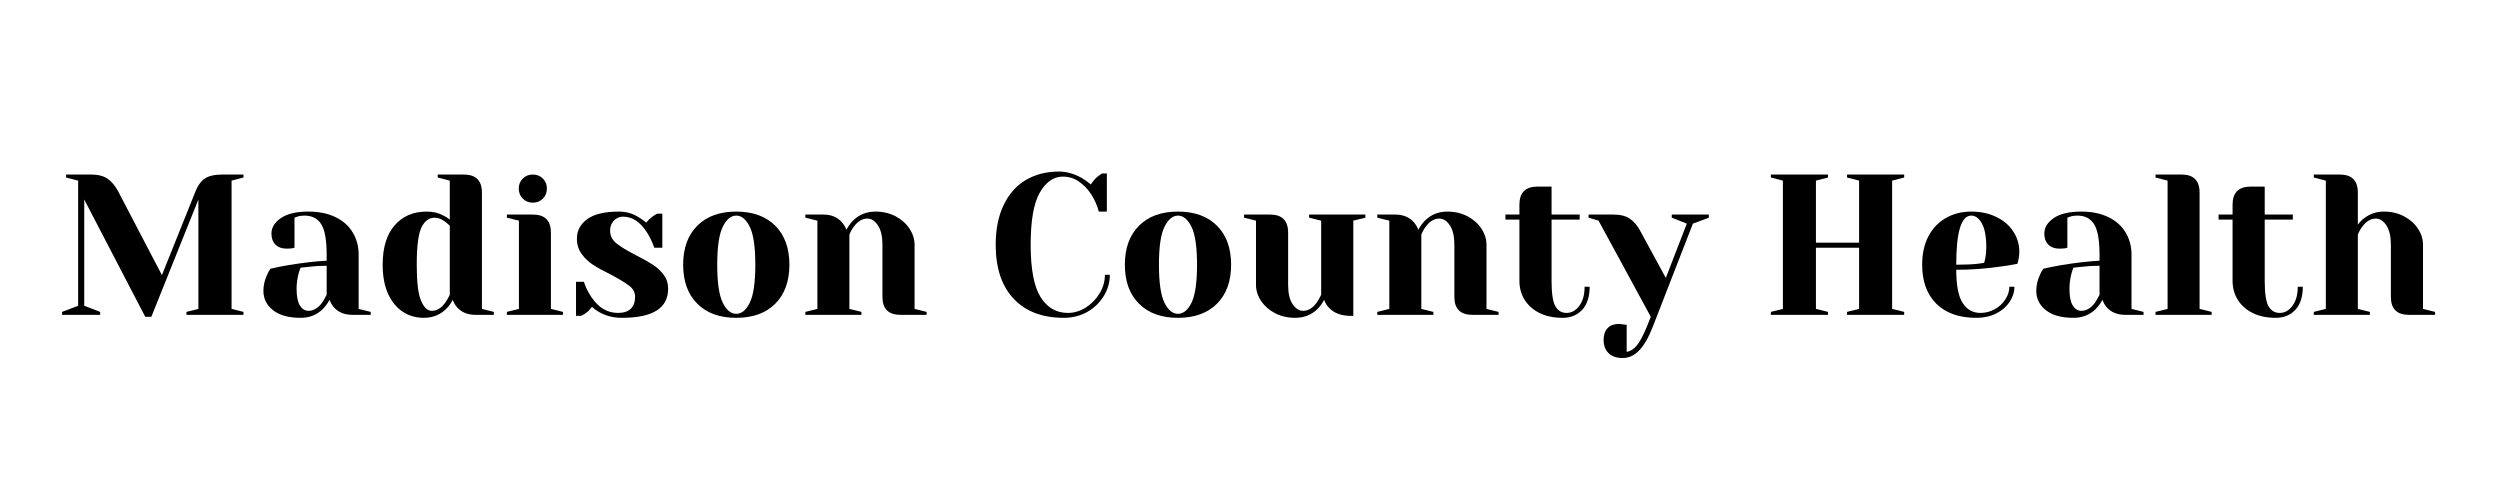 <?xml version="1.0" encoding="UTF-8"?>
<svg xmlns="http://www.w3.org/2000/svg" xmlns:xlink="http://www.w3.org/1999/xlink" width="350" zoomAndPan="magnify" viewBox="0 0 262.5 52.5" height="70" preserveAspectRatio="xMidYMid meet" version="1.2">
  <defs></defs>
  <g id="0254e7e0b3">
    <g style="fill:#000000;fill-opacity:1;">
      <g transform="translate(5.892, 33.06)">
        <path style="stroke:none" d="M 2.953 -12.109 L 2.953 -0.953 L 4.625 -0.312 L 4.625 0 L 0.625 0 L 0.625 -0.312 L 2.312 -0.953 L 2.312 -14.094 L 1.047 -14.422 L 1.047 -14.734 L 3.688 -14.734 C 4.414 -14.734 4.992 -14.582 5.422 -14.281 C 5.848 -13.977 6.219 -13.531 6.531 -12.938 L 11.109 -4.172 L 14.625 -12.938 C 14.863 -13.562 15.188 -14.016 15.594 -14.297 C 16 -14.586 16.625 -14.734 17.469 -14.734 L 19.672 -14.734 L 19.672 -14.422 L 18.422 -14.094 L 18.422 -0.625 L 19.672 -0.312 L 19.672 0 L 13.688 0 L 13.688 -0.312 L 14.938 -0.625 L 14.938 -12.109 L 10 0.203 L 9.359 0.203 Z M 2.953 -12.109 "></path>
      </g>
    </g>
    <g style="fill:#000000;fill-opacity:1;">
      <g transform="translate(26.611, 33.06)">
        <path style="stroke:none" d="M 4.953 0.312 C 3.703 0.312 2.738 0.047 2.062 -0.484 C 1.383 -1.016 1.047 -1.695 1.047 -2.531 C 1.047 -3.07 1.164 -3.609 1.406 -4.141 C 1.508 -4.398 1.633 -4.633 1.781 -4.844 C 2.363 -4.977 2.988 -5.102 3.656 -5.219 C 5.176 -5.469 6.52 -5.625 7.688 -5.688 L 7.688 -6.312 C 7.688 -7.875 7.492 -8.945 7.109 -9.531 C 6.734 -10.125 6.148 -10.422 5.359 -10.422 C 5.066 -10.422 4.816 -10.383 4.609 -10.312 L 4.312 -10.203 L 4.312 -7.047 L 4.047 -6.984 C 3.816 -6.961 3.625 -6.953 3.469 -6.953 C 2.988 -6.953 2.602 -7.094 2.312 -7.375 C 2.031 -7.664 1.891 -8.051 1.891 -8.531 C 1.891 -9.164 2.219 -9.707 2.875 -10.156 C 3.531 -10.613 4.5 -10.844 5.781 -10.844 C 6.875 -10.844 7.816 -10.648 8.609 -10.266 C 9.41 -9.879 10.016 -9.344 10.422 -8.656 C 10.836 -7.977 11.047 -7.195 11.047 -6.312 L 11.047 -0.625 L 12.312 -0.312 L 12.312 0 L 10.422 0 C 9.578 0 8.922 -0.258 8.453 -0.781 C 8.266 -0.988 8.113 -1.254 8 -1.578 C 7.801 -1.223 7.566 -0.906 7.297 -0.625 C 6.672 0 5.891 0.312 4.953 0.312 Z M 5.781 -0.422 C 6.301 -0.422 6.773 -0.703 7.203 -1.266 C 7.348 -1.473 7.508 -1.754 7.688 -2.109 L 7.688 -5.156 C 7.039 -5.156 6.422 -5.117 5.828 -5.047 C 5.391 -4.992 5.098 -4.961 4.953 -4.953 C 4.879 -4.797 4.805 -4.582 4.734 -4.312 C 4.598 -3.781 4.531 -3.254 4.531 -2.734 C 4.531 -1.953 4.645 -1.367 4.875 -0.984 C 5.113 -0.609 5.414 -0.422 5.781 -0.422 Z M 5.781 -0.422 "></path>
      </g>
    </g>
    <g style="fill:#000000;fill-opacity:1;">
      <g transform="translate(39.336, 33.06)">
        <path style="stroke:none" d="M 5.156 0.312 C 4.332 0.312 3.598 0.098 2.953 -0.328 C 2.305 -0.754 1.789 -1.383 1.406 -2.219 C 1.031 -3.051 0.844 -4.066 0.844 -5.266 C 0.844 -7.055 1.258 -8.43 2.094 -9.391 C 2.926 -10.359 4.051 -10.844 5.469 -10.844 C 6.145 -10.844 6.734 -10.703 7.234 -10.422 C 7.453 -10.316 7.672 -10.176 7.891 -10 L 7.891 -14.094 L 6.625 -14.422 L 6.625 -14.734 L 9.359 -14.734 C 10.629 -14.734 11.266 -14.102 11.266 -12.844 L 11.266 -0.625 L 12.516 -0.312 L 12.516 0 L 10.625 0 C 9.781 0 9.129 -0.258 8.672 -0.781 C 8.473 -0.988 8.316 -1.254 8.203 -1.578 C 8.023 -1.223 7.797 -0.906 7.516 -0.625 C 6.879 0 6.094 0.312 5.156 0.312 Z M 6 -0.422 C 6.52 -0.422 6.988 -0.703 7.406 -1.266 C 7.562 -1.473 7.723 -1.754 7.891 -2.109 L 7.891 -9.359 C 7.734 -9.516 7.57 -9.656 7.406 -9.781 C 7.031 -10.062 6.664 -10.203 6.312 -10.203 C 5.707 -10.203 5.238 -9.852 4.906 -9.156 C 4.582 -8.457 4.422 -7.16 4.422 -5.266 C 4.422 -3.453 4.57 -2.191 4.875 -1.484 C 5.176 -0.773 5.551 -0.422 6 -0.422 Z M 6 -0.422 "></path>
      </g>
    </g>
    <g style="fill:#000000;fill-opacity:1;">
      <g transform="translate(52.377, 33.06)">
        <path style="stroke:none" d="M 0.844 -0.312 L 2.109 -0.625 L 2.109 -9.891 L 0.844 -10.203 L 0.844 -10.531 L 3.578 -10.531 C 4.836 -10.531 5.469 -9.895 5.469 -8.625 L 5.469 -0.625 L 6.734 -0.312 L 6.734 0 L 0.844 0 Z M 3.578 -11.781 C 3.148 -11.781 2.797 -11.922 2.516 -12.203 C 2.234 -12.484 2.094 -12.836 2.094 -13.266 C 2.094 -13.68 2.234 -14.031 2.516 -14.312 C 2.797 -14.594 3.148 -14.734 3.578 -14.734 C 3.992 -14.734 4.344 -14.594 4.625 -14.312 C 4.906 -14.031 5.047 -13.68 5.047 -13.266 C 5.047 -12.836 4.906 -12.484 4.625 -12.203 C 4.344 -11.922 3.992 -11.781 3.578 -11.781 Z M 3.578 -11.781 "></path>
      </g>
    </g>
    <g style="fill:#000000;fill-opacity:1;">
      <g transform="translate(59.529, 33.06)">
        <path style="stroke:none" d="M 5.781 0.312 C 4.914 0.312 4.141 0.125 3.453 -0.25 C 3.117 -0.438 2.844 -0.633 2.625 -0.844 C 2.406 -0.531 2.16 -0.289 1.891 -0.125 C 1.766 -0.039 1.625 0.035 1.469 0.109 L 0.953 0.109 L 0.953 -3.469 L 1.781 -3.469 C 1.969 -2.883 2.238 -2.336 2.594 -1.828 C 3.332 -0.742 4.254 -0.203 5.359 -0.203 C 5.953 -0.203 6.398 -0.348 6.703 -0.641 C 7.004 -0.93 7.156 -1.348 7.156 -1.891 C 7.156 -2.359 6.945 -2.75 6.531 -3.062 C 6.125 -3.375 5.477 -3.766 4.594 -4.234 C 3.832 -4.609 3.219 -4.945 2.75 -5.25 C 2.281 -5.551 1.879 -5.93 1.547 -6.391 C 1.211 -6.848 1.047 -7.383 1.047 -8 C 1.047 -8.844 1.406 -9.523 2.125 -10.047 C 2.852 -10.578 3.969 -10.844 5.469 -10.844 C 6.219 -10.844 6.906 -10.645 7.531 -10.25 C 7.844 -10.062 8.109 -9.875 8.328 -9.688 C 8.516 -9.938 8.766 -10.172 9.078 -10.391 C 9.305 -10.535 9.441 -10.613 9.484 -10.625 L 10.016 -10.625 L 10.016 -7.047 L 9.172 -7.047 C 8.961 -7.648 8.703 -8.191 8.391 -8.672 C 7.691 -9.766 6.859 -10.312 5.891 -10.312 C 5.516 -10.312 5.191 -10.172 4.922 -9.891 C 4.66 -9.609 4.531 -9.258 4.531 -8.844 C 4.531 -8.312 4.754 -7.863 5.203 -7.5 C 5.648 -7.145 6.328 -6.734 7.234 -6.266 C 7.984 -5.891 8.578 -5.555 9.016 -5.266 C 9.461 -4.984 9.844 -4.629 10.156 -4.203 C 10.469 -3.785 10.625 -3.297 10.625 -2.734 C 10.625 -0.703 9.008 0.312 5.781 0.312 Z M 5.781 0.312 "></path>
      </g>
    </g>
    <g style="fill:#000000;fill-opacity:1;">
      <g transform="translate(70.887, 33.06)">
        <path style="stroke:none" d="M 6.422 0.312 C 4.68 0.312 3.316 -0.18 2.328 -1.172 C 1.336 -2.16 0.844 -3.523 0.844 -5.266 C 0.844 -7.004 1.336 -8.367 2.328 -9.359 C 3.316 -10.348 4.68 -10.844 6.422 -10.844 C 8.16 -10.844 9.523 -10.348 10.516 -9.359 C 11.504 -8.367 12 -7.004 12 -5.266 C 12 -3.523 11.504 -2.16 10.516 -1.172 C 9.523 -0.18 8.16 0.312 6.422 0.312 Z M 6.422 -0.109 C 6.984 -0.109 7.457 -0.5 7.844 -1.281 C 8.227 -2.07 8.422 -3.398 8.422 -5.266 C 8.422 -7.129 8.227 -8.453 7.844 -9.234 C 7.457 -10.023 6.984 -10.422 6.422 -10.422 C 5.859 -10.422 5.383 -10.023 5 -9.234 C 4.613 -8.453 4.422 -7.129 4.422 -5.266 C 4.422 -3.398 4.613 -2.07 5 -1.281 C 5.383 -0.5 5.859 -0.109 6.422 -0.109 Z M 6.422 -0.109 "></path>
      </g>
    </g>
    <g style="fill:#000000;fill-opacity:1;">
      <g transform="translate(83.718, 33.06)">
        <path style="stroke:none" d="M 0.844 -0.312 L 2.109 -0.625 L 2.109 -9.891 L 0.844 -10.203 L 0.844 -10.531 L 2.734 -10.531 C 3.566 -10.531 4.219 -10.258 4.688 -9.719 C 4.875 -9.508 5.031 -9.25 5.156 -8.938 C 5.352 -9.301 5.582 -9.617 5.844 -9.891 C 6.477 -10.523 7.266 -10.844 8.203 -10.844 C 8.992 -10.844 9.703 -10.676 10.328 -10.344 C 10.953 -10.008 11.438 -9.578 11.781 -9.047 C 12.133 -8.516 12.312 -7.953 12.312 -7.359 L 12.312 -0.625 L 13.578 -0.312 L 13.578 0 L 10.844 0 C 9.57 0 8.938 -0.629 8.938 -1.891 L 8.938 -7.359 C 8.938 -8.242 8.781 -8.922 8.469 -9.391 C 8.156 -9.867 7.785 -10.109 7.359 -10.109 C 6.828 -10.109 6.352 -9.828 5.938 -9.266 C 5.75 -9.023 5.594 -8.742 5.469 -8.422 L 5.469 -0.625 L 6.734 -0.312 L 6.734 0 L 0.844 0 Z M 0.844 -0.312 "></path>
      </g>
    </g>
    <g style="fill:#000000;fill-opacity:1;">
      <g transform="translate(97.706, 33.06)">
        <path style="stroke:none" d=""></path>
      </g>
    </g>
    <g style="fill:#000000;fill-opacity:1;">
      <g transform="translate(103.595, 33.06)">
        <path style="stroke:none" d="M 8.109 0.312 C 5.859 0.312 4.102 -0.352 2.844 -1.688 C 1.582 -3.02 0.953 -4.91 0.953 -7.359 C 0.953 -8.973 1.227 -10.359 1.781 -11.516 C 2.332 -12.68 3.109 -13.562 4.109 -14.156 C 5.117 -14.75 6.281 -15.047 7.594 -15.047 C 8.395 -15.047 9.203 -14.816 10.016 -14.359 C 10.328 -14.18 10.633 -13.957 10.938 -13.688 C 11.176 -14.051 11.426 -14.336 11.688 -14.547 C 11.938 -14.723 12.078 -14.82 12.109 -14.844 L 12.625 -14.844 L 12.625 -10.844 L 11.781 -10.844 C 11.602 -11.508 11.332 -12.117 10.969 -12.672 C 10.625 -13.203 10.203 -13.641 9.703 -13.984 C 9.211 -14.336 8.645 -14.516 8 -14.516 C 7.031 -14.516 6.223 -13.953 5.578 -12.828 C 4.941 -11.711 4.625 -9.891 4.625 -7.359 C 4.625 -4.797 4.973 -2.961 5.672 -1.859 C 6.367 -0.754 7.32 -0.203 8.531 -0.203 C 9.188 -0.203 9.812 -0.391 10.406 -0.766 C 11 -1.141 11.484 -1.633 11.859 -2.25 C 12.234 -2.863 12.422 -3.516 12.422 -4.203 L 12.938 -4.203 C 12.938 -3.41 12.723 -2.664 12.297 -1.969 C 11.867 -1.27 11.285 -0.711 10.547 -0.297 C 9.816 0.109 9.004 0.312 8.109 0.312 Z M 8.109 0.312 "></path>
      </g>
    </g>
    <g style="fill:#000000;fill-opacity:1;">
      <g transform="translate(117.267, 33.06)">
        <path style="stroke:none" d="M 6.422 0.312 C 4.68 0.312 3.316 -0.18 2.328 -1.172 C 1.336 -2.16 0.844 -3.523 0.844 -5.266 C 0.844 -7.004 1.336 -8.367 2.328 -9.359 C 3.316 -10.348 4.68 -10.844 6.422 -10.844 C 8.16 -10.844 9.523 -10.348 10.516 -9.359 C 11.504 -8.367 12 -7.004 12 -5.266 C 12 -3.523 11.504 -2.16 10.516 -1.172 C 9.523 -0.18 8.16 0.312 6.422 0.312 Z M 6.422 -0.109 C 6.984 -0.109 7.457 -0.5 7.844 -1.281 C 8.227 -2.07 8.422 -3.398 8.422 -5.266 C 8.422 -7.129 8.227 -8.453 7.844 -9.234 C 7.457 -10.023 6.984 -10.422 6.422 -10.422 C 5.859 -10.422 5.383 -10.023 5 -9.234 C 4.613 -8.453 4.422 -7.129 4.422 -5.266 C 4.422 -3.398 4.613 -2.07 5 -1.281 C 5.383 -0.5 5.859 -0.109 6.422 -0.109 Z M 6.422 -0.109 "></path>
      </g>
    </g>
    <g style="fill:#000000;fill-opacity:1;">
      <g transform="translate(130.098, 33.06)">
        <path style="stroke:none" d="M 5.891 0.312 C 5.109 0.312 4.406 0.148 3.781 -0.172 C 3.156 -0.504 2.664 -0.938 2.312 -1.469 C 1.957 -2 1.781 -2.562 1.781 -3.156 L 1.781 -9.891 L 0.531 -10.203 L 0.531 -10.531 L 3.266 -10.531 C 4.523 -10.531 5.156 -9.895 5.156 -8.625 L 5.156 -3.156 C 5.156 -2.27 5.312 -1.594 5.625 -1.125 C 5.945 -0.656 6.316 -0.422 6.734 -0.422 C 7.254 -0.422 7.723 -0.703 8.141 -1.266 C 8.297 -1.473 8.457 -1.754 8.625 -2.109 L 8.625 -9.891 L 7.359 -10.203 L 7.359 -10.531 L 13.266 -10.531 L 13.266 -10.203 L 12 -9.891 L 12 0.109 L 11.781 0.109 C 10.758 0.109 9.984 -0.172 9.453 -0.734 C 9.211 -0.984 9.039 -1.266 8.938 -1.578 C 8.75 -1.223 8.52 -0.906 8.25 -0.625 C 7.613 0 6.828 0.312 5.891 0.312 Z M 5.891 0.312 "></path>
      </g>
    </g>
    <g style="fill:#000000;fill-opacity:1;">
      <g transform="translate(143.77, 33.06)">
        <path style="stroke:none" d="M 0.844 -0.312 L 2.109 -0.625 L 2.109 -9.891 L 0.844 -10.203 L 0.844 -10.531 L 2.734 -10.531 C 3.566 -10.531 4.219 -10.258 4.688 -9.719 C 4.875 -9.508 5.031 -9.25 5.156 -8.938 C 5.352 -9.301 5.582 -9.617 5.844 -9.891 C 6.477 -10.523 7.266 -10.844 8.203 -10.844 C 8.992 -10.844 9.703 -10.676 10.328 -10.344 C 10.953 -10.008 11.438 -9.578 11.781 -9.047 C 12.133 -8.516 12.312 -7.953 12.312 -7.359 L 12.312 -0.625 L 13.578 -0.312 L 13.578 0 L 10.844 0 C 9.57 0 8.938 -0.629 8.938 -1.891 L 8.938 -7.359 C 8.938 -8.242 8.781 -8.922 8.469 -9.391 C 8.156 -9.867 7.785 -10.109 7.359 -10.109 C 6.828 -10.109 6.352 -9.828 5.938 -9.266 C 5.75 -9.023 5.594 -8.742 5.469 -8.422 L 5.469 -0.625 L 6.734 -0.312 L 6.734 0 L 0.844 0 Z M 0.844 -0.312 "></path>
      </g>
    </g>
    <g style="fill:#000000;fill-opacity:1;">
      <g transform="translate(157.758, 33.06)">
        <path style="stroke:none" d="M 6.312 0.312 C 5.383 0.312 4.582 0.145 3.906 -0.188 C 3.227 -0.52 2.703 -0.984 2.328 -1.578 C 1.961 -2.172 1.781 -2.836 1.781 -3.578 L 1.781 -10 L 0.312 -10 L 0.312 -10.531 L 1.781 -10.531 L 1.781 -11.578 C 1.781 -12.836 2.414 -13.469 3.688 -13.469 L 5.156 -13.469 L 5.156 -10.531 L 8.109 -10.531 L 8.109 -10 L 5.156 -10 L 5.156 -3.578 C 5.156 -2.285 5.285 -1.398 5.547 -0.922 C 5.816 -0.441 6.211 -0.203 6.734 -0.203 C 7.242 -0.203 7.688 -0.445 8.062 -0.938 C 8.438 -1.438 8.625 -2.109 8.625 -2.953 L 9.156 -2.953 C 9.156 -1.91 8.895 -1.102 8.375 -0.531 C 7.852 0.031 7.164 0.312 6.312 0.312 Z M 6.312 0.312 "></path>
      </g>
    </g>
    <g style="fill:#000000;fill-opacity:1;">
      <g transform="translate(167.223, 33.06)">
        <path style="stroke:none" d="M 3.156 4.531 C 2.52 4.531 2.023 4.359 1.672 4.016 C 1.328 3.68 1.156 3.219 1.156 2.625 C 1.156 2.094 1.297 1.68 1.578 1.391 C 1.867 1.098 2.254 0.953 2.734 0.953 C 2.848 0.953 2.957 0.961 3.062 0.984 C 3.176 1.004 3.254 1.016 3.297 1.016 L 3.578 1.047 L 3.578 3.891 C 3.984 3.816 4.336 3.594 4.641 3.219 C 4.953 2.844 5.301 2.191 5.688 1.266 L 6.109 0.203 L 0.625 -9.891 L -0.422 -10.203 L -0.422 -10.531 L 2.203 -10.531 C 2.93 -10.531 3.508 -10.379 3.938 -10.078 C 4.375 -9.773 4.742 -9.328 5.047 -8.734 L 7.688 -3.875 L 9.891 -9.578 L 8.312 -10.203 L 8.312 -10.531 L 12.203 -10.531 L 12.203 -10.203 L 10.531 -9.578 L 6.312 1.266 C 5.863 2.41 5.383 3.238 4.875 3.75 C 4.375 4.27 3.801 4.531 3.156 4.531 Z M 3.156 4.531 "></path>
      </g>
    </g>
    <g style="fill:#000000;fill-opacity:1;">
      <g transform="translate(179.002, 33.06)">
        <path style="stroke:none" d=""></path>
      </g>
    </g>
    <g style="fill:#000000;fill-opacity:1;">
      <g transform="translate(184.892, 33.06)">
        <path style="stroke:none" d="M 1.047 0 L 1.047 -0.312 L 2.312 -0.625 L 2.312 -14.094 L 1.047 -14.422 L 1.047 -14.734 L 7.047 -14.734 L 7.047 -14.422 L 5.781 -14.094 L 5.781 -7.578 L 10.312 -7.578 L 10.312 -14.094 L 9.047 -14.422 L 9.047 -14.734 L 15.047 -14.734 L 15.047 -14.422 L 13.781 -14.094 L 13.781 -0.625 L 15.047 -0.312 L 15.047 0 L 9.047 0 L 9.047 -0.312 L 10.312 -0.625 L 10.312 -7.047 L 5.781 -7.047 L 5.781 -0.625 L 7.047 -0.312 L 7.047 0 Z M 1.047 0 "></path>
      </g>
    </g>
    <g style="fill:#000000;fill-opacity:1;">
      <g transform="translate(200.983, 33.06)">
        <path style="stroke:none" d="M 6.531 0.312 C 4.727 0.312 3.328 -0.18 2.328 -1.172 C 1.336 -2.16 0.844 -3.523 0.844 -5.266 C 0.844 -6.398 1.055 -7.383 1.484 -8.219 C 1.922 -9.062 2.531 -9.707 3.312 -10.156 C 4.094 -10.613 4.988 -10.844 6 -10.844 C 7.008 -10.844 7.895 -10.648 8.656 -10.266 C 9.426 -9.891 10.016 -9.379 10.422 -8.734 C 10.836 -8.098 11.047 -7.395 11.047 -6.625 C 11.047 -6.281 11.008 -5.977 10.938 -5.719 L 10.844 -5.359 C 10.238 -5.234 9.582 -5.129 8.875 -5.047 C 7.406 -4.836 5.922 -4.734 4.422 -4.734 C 4.422 -3.109 4.645 -1.945 5.094 -1.25 C 5.539 -0.551 6.16 -0.203 6.953 -0.203 C 7.492 -0.203 8 -0.332 8.469 -0.594 C 8.938 -0.852 9.305 -1.195 9.578 -1.625 C 9.859 -2.051 10 -2.492 10 -2.953 L 10.531 -2.953 C 10.531 -2.391 10.359 -1.852 10.016 -1.344 C 9.68 -0.844 9.211 -0.441 8.609 -0.141 C 8.004 0.16 7.312 0.312 6.531 0.312 Z M 4.422 -5.266 C 5.316 -5.266 6.047 -5.297 6.609 -5.359 C 6.848 -5.379 7.098 -5.414 7.359 -5.469 C 7.379 -5.539 7.414 -5.695 7.469 -5.938 C 7.539 -6.289 7.578 -6.66 7.578 -7.047 C 7.578 -8.211 7.422 -9.066 7.109 -9.609 C 6.805 -10.148 6.438 -10.422 6 -10.422 C 4.945 -10.422 4.422 -8.703 4.422 -5.266 Z M 4.422 -5.266 "></path>
      </g>
    </g>
    <g style="fill:#000000;fill-opacity:1;">
      <g transform="translate(212.762, 33.06)">
        <path style="stroke:none" d="M 4.953 0.312 C 3.703 0.312 2.738 0.047 2.062 -0.484 C 1.383 -1.016 1.047 -1.695 1.047 -2.531 C 1.047 -3.07 1.164 -3.609 1.406 -4.141 C 1.508 -4.398 1.633 -4.633 1.781 -4.844 C 2.363 -4.977 2.988 -5.102 3.656 -5.219 C 5.176 -5.469 6.52 -5.625 7.688 -5.688 L 7.688 -6.312 C 7.688 -7.875 7.492 -8.945 7.109 -9.531 C 6.734 -10.125 6.148 -10.422 5.359 -10.422 C 5.066 -10.422 4.816 -10.383 4.609 -10.312 L 4.312 -10.203 L 4.312 -7.047 L 4.047 -6.984 C 3.816 -6.961 3.625 -6.953 3.469 -6.953 C 2.988 -6.953 2.602 -7.094 2.312 -7.375 C 2.031 -7.664 1.891 -8.051 1.891 -8.531 C 1.891 -9.164 2.219 -9.707 2.875 -10.156 C 3.531 -10.613 4.5 -10.844 5.781 -10.844 C 6.875 -10.844 7.816 -10.648 8.609 -10.266 C 9.41 -9.879 10.016 -9.344 10.422 -8.656 C 10.836 -7.977 11.047 -7.195 11.047 -6.312 L 11.047 -0.625 L 12.312 -0.312 L 12.312 0 L 10.422 0 C 9.578 0 8.922 -0.258 8.453 -0.781 C 8.266 -0.988 8.113 -1.254 8 -1.578 C 7.801 -1.223 7.566 -0.906 7.297 -0.625 C 6.672 0 5.891 0.312 4.953 0.312 Z M 5.781 -0.422 C 6.301 -0.422 6.773 -0.703 7.203 -1.266 C 7.348 -1.473 7.508 -1.754 7.688 -2.109 L 7.688 -5.156 C 7.039 -5.156 6.422 -5.117 5.828 -5.047 C 5.391 -4.992 5.098 -4.961 4.953 -4.953 C 4.879 -4.797 4.805 -4.582 4.734 -4.312 C 4.598 -3.781 4.531 -3.254 4.531 -2.734 C 4.531 -1.953 4.645 -1.367 4.875 -0.984 C 5.113 -0.609 5.414 -0.422 5.781 -0.422 Z M 5.781 -0.422 "></path>
      </g>
    </g>
    <g style="fill:#000000;fill-opacity:1;">
      <g transform="translate(225.487, 33.06)">
        <path style="stroke:none" d="M 0.844 -0.312 L 2.109 -0.625 L 2.109 -14.094 L 0.844 -14.422 L 0.844 -14.734 L 3.578 -14.734 C 4.836 -14.734 5.469 -14.102 5.469 -12.844 L 5.469 -0.625 L 6.734 -0.312 L 6.734 0 L 0.844 0 Z M 0.844 -0.312 "></path>
      </g>
    </g>
    <g style="fill:#000000;fill-opacity:1;">
      <g transform="translate(232.639, 33.06)">
        <path style="stroke:none" d="M 6.312 0.312 C 5.383 0.312 4.582 0.145 3.906 -0.188 C 3.227 -0.52 2.703 -0.984 2.328 -1.578 C 1.961 -2.172 1.781 -2.836 1.781 -3.578 L 1.781 -10 L 0.312 -10 L 0.312 -10.531 L 1.781 -10.531 L 1.781 -11.578 C 1.781 -12.836 2.414 -13.469 3.688 -13.469 L 5.156 -13.469 L 5.156 -10.531 L 8.109 -10.531 L 8.109 -10 L 5.156 -10 L 5.156 -3.578 C 5.156 -2.285 5.285 -1.398 5.547 -0.922 C 5.816 -0.441 6.211 -0.203 6.734 -0.203 C 7.242 -0.203 7.688 -0.445 8.062 -0.938 C 8.438 -1.438 8.625 -2.109 8.625 -2.953 L 9.156 -2.953 C 9.156 -1.91 8.895 -1.102 8.375 -0.531 C 7.852 0.031 7.164 0.312 6.312 0.312 Z M 6.312 0.312 "></path>
      </g>
    </g>
    <g style="fill:#000000;fill-opacity:1;">
      <g transform="translate(242.104, 33.06)">
        <path style="stroke:none" d="M 0.844 -0.312 L 2.109 -0.625 L 2.109 -14.094 L 0.844 -14.422 L 0.844 -14.734 L 3.578 -14.734 C 4.836 -14.734 5.469 -14.102 5.469 -12.844 L 5.469 -9.469 C 5.676 -9.75 5.895 -9.973 6.125 -10.141 C 6.727 -10.609 7.422 -10.844 8.203 -10.844 C 8.992 -10.844 9.703 -10.676 10.328 -10.344 C 10.953 -10.008 11.438 -9.578 11.781 -9.047 C 12.133 -8.516 12.312 -7.953 12.312 -7.359 L 12.312 -0.625 L 13.578 -0.312 L 13.578 0 L 10.844 0 C 9.57 0 8.938 -0.629 8.938 -1.891 L 8.938 -7.359 C 8.938 -8.242 8.781 -8.922 8.469 -9.391 C 8.156 -9.867 7.785 -10.109 7.359 -10.109 C 6.828 -10.109 6.352 -9.828 5.938 -9.266 C 5.75 -9.023 5.594 -8.742 5.469 -8.422 L 5.469 -0.625 L 6.734 -0.312 L 6.734 0 L 0.844 0 Z M 0.844 -0.312 "></path>
      </g>
    </g>
  </g>
</svg>
